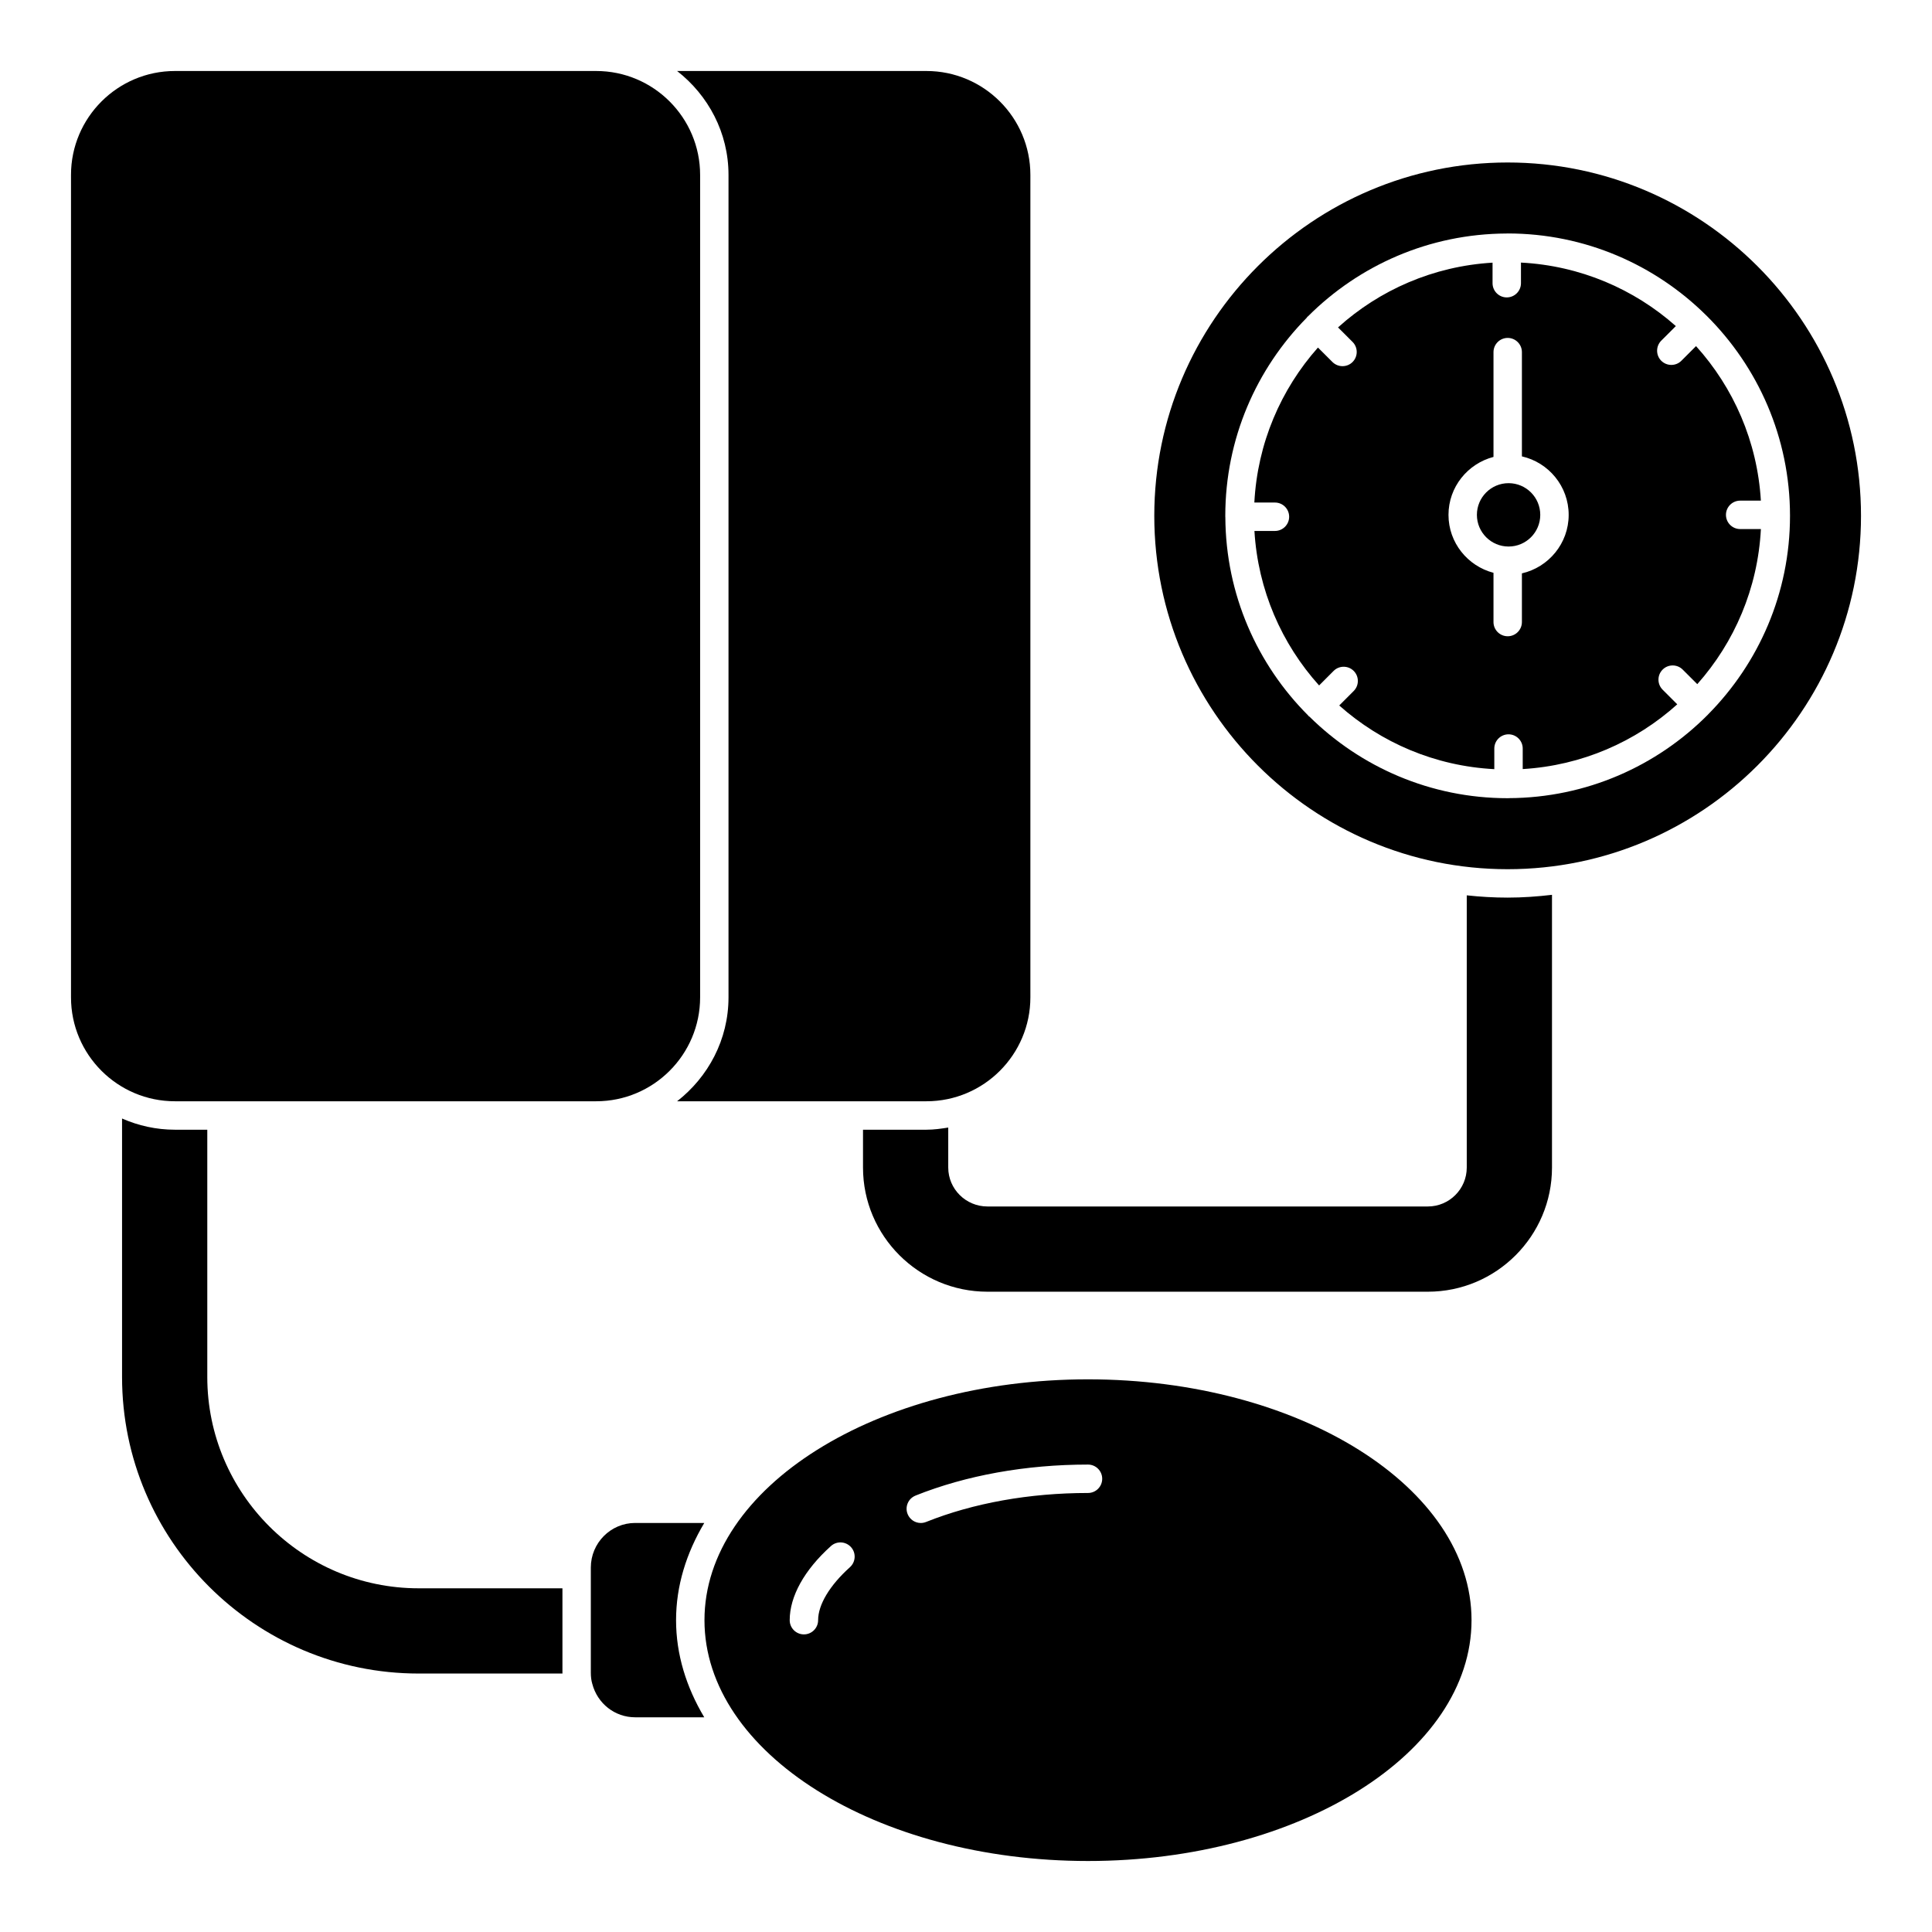 <?xml version="1.0" encoding="UTF-8" standalone="no"?><!-- icon666.com - MILLIONS OF FREE VECTOR ICONS --><svg width="1024" height="1024" id="Layer_1" enable-background="new 0 0 68 68" viewBox="0 0 68 68" xmlns="http://www.w3.org/2000/svg"><g><path d="m54.625 31.495c-.513.06-1.032.098-1.561.098-.487 0-.966-.029-1.439-.08v9.581c0 .755-.615 1.37-1.37 1.37h-15.5c-.761 0-1.38-.615-1.38-1.37v-1.409c-.251.042-.504.077-.767.077h-2.233v1.332c0 2.409 1.965 4.37 4.38 4.37h15.5c2.41 0 4.37-1.961 4.37-4.37z"/><path d="m6.157 38.761h14.827c2.017 0 3.658-1.641 3.658-3.658v-28.946c0-2.017-1.641-3.658-3.658-3.658h-14.827c-2.017 0-3.658 1.641-3.658 3.658v28.946c0 2.018 1.641 3.658 3.658 3.658z"/><path d="m22.355 53.603c-.86 0-1.56.704-1.56 1.57v3.7c0 .146.017.276.05.388.182.703.801 1.182 1.51 1.182h2.432c-.632-1.062-.992-2.212-.992-3.418 0-1.208.361-2.359.993-3.422h-2.433z"/><path d="m38.294 65.501c7.443 0 13.499-3.802 13.499-8.476s-6.056-8.477-13.499-8.477-13.499 3.803-13.499 8.477 6.056 8.476 13.499 8.476zm-6.07-12.862c1.785-.714 3.884-1.091 6.07-1.091.276 0 .5.224.5.5s-.224.5-.5.5c-2.061 0-4.031.353-5.699 1.02-.061.024-.124.036-.186.036-.198 0-.386-.119-.464-.315-.103-.256.022-.547.279-.649zm-2.978 1.777c.205-.185.521-.168.707.038.185.205.167.521-.038.706-.712.64-1.12 1.319-1.12 1.865 0 .276-.224.5-.5.5s-.5-.224-.5-.5c0-.841.516-1.768 1.451-2.609z"/><path d="m23.832 38.761h8.776c2.017 0 3.658-1.641 3.658-3.658v-28.946c0-2.017-1.641-3.658-3.658-3.658h-8.776c1.093.853 1.809 2.167 1.809 3.658v28.946c0 1.491-.717 2.805-1.809 3.658z"/><path d="m14.736 58.903h5.062c0-.01-.002-.02-.002-.03v-2.97h-5.06c-4.103 0-7.44-3.337-7.44-7.439v-8.702h-1.139c-.662 0-1.29-.143-1.861-.394v9.096c0 5.756 4.684 10.439 10.44 10.439z"/><path d="m61.248 18.621c-.276 0-.5-.224-.5-.5s.224-.5.5-.5h.729c-.125-2.087-.965-3.979-2.282-5.439l-.516.516c-.098.098-.226.146-.354.146s-.256-.049-.354-.146c-.195-.195-.195-.512 0-.708l.513-.513c-1.469-1.303-3.365-2.126-5.451-2.235v.726c0 .276-.224.5-.5.5s-.5-.224-.5-.5v-.723c-2.086.124-3.978.962-5.439 2.279l.512.511c.195.195.195.512 0 .707-.098.098-.226.146-.354.146s-.256-.049-.354-.146l-.51-.509c-1.305 1.469-2.13 3.367-2.239 5.455h.725c.276 0 .5.224.5.5s-.224.5-.5.5h-.722c.124 2.085.961 3.977 2.276 5.438l.511-.512c.195-.195.512-.195.707 0s.195.512 0 .707l-.509.51c1.47 1.307 3.368 2.132 5.458 2.241v-.726c0-.276.224-.5.5-.5s.5.224.5.5v.723c2.086-.124 3.979-.963 5.439-2.279l-.515-.515c-.195-.195-.195-.512 0-.707s.512-.195.707 0l.513.512c1.306-1.47 2.13-3.369 2.239-5.458h-.732zm-7.682 1.559v1.714c0 .276-.224.5-.5.5s-.5-.224-.5-.5v-1.733c-.908-.237-1.584-1.058-1.584-2.039 0-.982.676-1.802 1.584-2.04v-3.688c0-.276.224-.5.5-.5s.5.224.5.5v3.669c.941.214 1.646 1.054 1.646 2.059 0 1.004-.706 1.844-1.646 2.059z"/><path d="m65.501 18.156c0-6.857-5.579-12.437-12.437-12.437s-12.437 5.579-12.437 12.437 5.579 12.437 12.437 12.437 12.437-5.579 12.437-12.437zm-5.389 7.001c-.002.001-.004.002-.006.003-1.792 1.801-4.267 2.92-6.999 2.932-.004 0-.007.002-.011.002-.002 0-.004-.001-.006-.001-.009 0-.017.001-.025.001-2.716 0-5.18-1.098-6.976-2.87-.01-.008-.022-.012-.032-.021-.006-.006-.008-.014-.013-.02-1.792-1.79-2.904-4.259-2.916-6.983 0-.005-.003-.009-.003-.014 0-.002.001-.005.002-.008 0-.008-.001-.015-.001-.023 0-2.715 1.096-5.177 2.867-6.972.009-.01.012-.023.021-.033.006-.006.014-.008.02-.013 1.791-1.794 4.261-2.907 6.987-2.918.004 0 .007-.002.011-.002.002 0 .004.001.006.001.009 0 .017-.001.025-.001 2.725 0 5.197 1.104 6.994 2.887.001 0.0.002.001.003.001 0.0.001.001.001.001.002 1.814 1.802 2.941 4.295 2.941 7.048 0 2.725-1.104 5.195-2.885 6.992-.002.002-.003.006-.006.009z"/><circle cx="53.097" cy="18.121" r="1.115"/></g></svg>